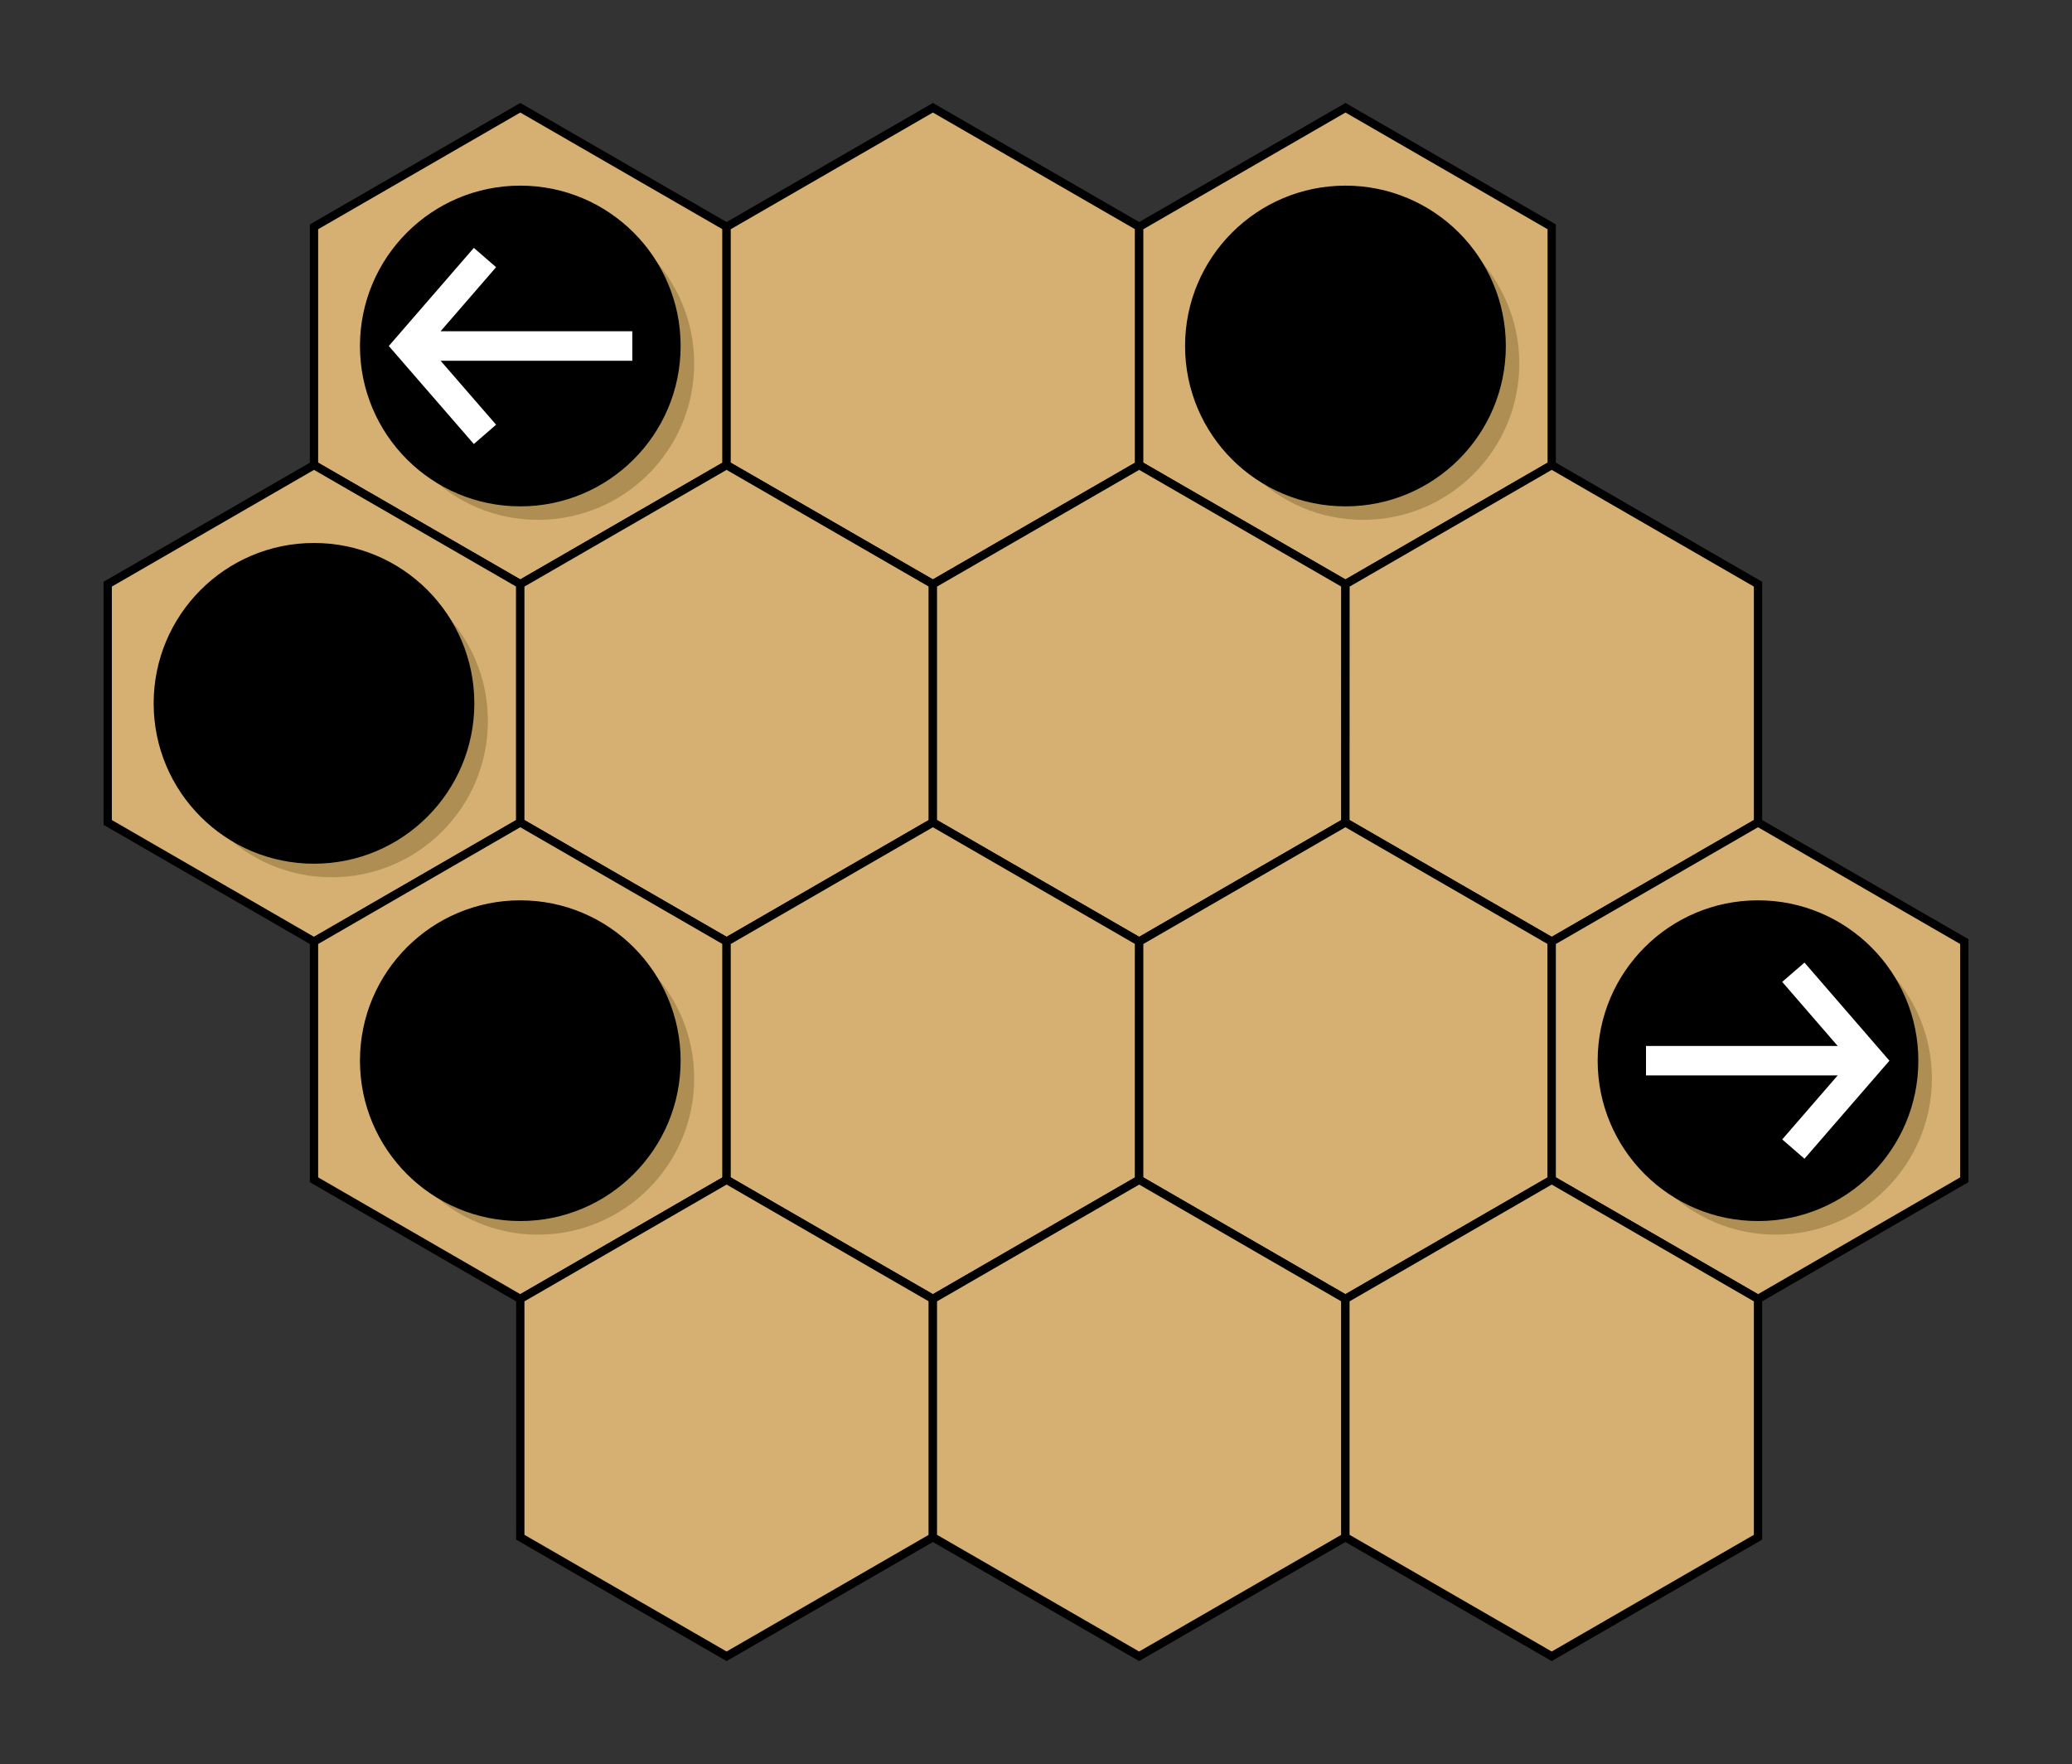 <?xml version='1.0' encoding='UTF-8'?>
<!-- This file was generated by dvisvgm 2.8.1 -->
<svg version='1.1' xmlns='http://www.w3.org/2000/svg' xmlns:xlink='http://www.w3.org/1999/xlink' width='99.652pt' height='84.825pt' viewBox='0 -84.825 99.652 84.825'>
<rect x="0" y="-84.825" width="99.652" height="84.825" fill="#333333" stroke="none"/>
<g id='page1'>
<g transform='scale(1 -1)'>
<path d='M34.945 62.461V73.918L25.023 79.644L15.102 73.918V62.461L25.023 56.734Z' fill='#d6af72'/>
<path d='M34.945 62.461V73.918L25.023 79.644L15.102 73.918V62.461L25.023 56.734Z' stroke='#000' fill='none' stroke-width='.399' stroke-miterlimit='10'/>
<path d='M54.789 62.461V73.918L44.867 79.644L34.945 73.918V62.461L44.867 56.734Z' fill='#d6af72'/>
<path d='M54.789 62.461V73.918L44.867 79.644L34.945 73.918V62.461L44.867 56.734Z' stroke='#000' fill='none' stroke-width='.399' stroke-miterlimit='10'/>
<path d='M74.629 62.461V73.918L64.711 79.644L54.789 73.918V62.461L64.707 56.734Z' fill='#d6af72'/>
<path d='M74.629 62.461V73.918L64.711 79.644L54.789 73.918V62.461L64.707 56.734Z' stroke='#000' fill='none' stroke-width='.399' stroke-miterlimit='10'/>
<path d='M25.023 45.277V56.734L15.102 62.461L5.18 56.734V45.277L15.102 39.547Z' fill='#d6af72'/>
<path d='M25.023 45.277V56.734L15.102 62.461L5.18 56.734V45.277L15.102 39.547Z' stroke='#000' fill='none' stroke-width='.399' stroke-miterlimit='10'/>
<path d='M44.867 45.277V56.734L34.945 62.461L25.023 56.734V45.277L34.945 39.547Z' fill='#d6af72'/>
<path d='M44.867 45.277V56.734L34.945 62.461L25.023 56.734V45.277L34.945 39.547Z' stroke='#000' fill='none' stroke-width='.399' stroke-miterlimit='10'/>
<path d='M64.707 45.277V56.734L54.789 62.461L44.867 56.734V45.277L54.789 39.547Z' fill='#d6af72'/>
<path d='M64.707 45.277V56.734L54.789 62.461L44.867 56.734V45.277L54.789 39.547Z' stroke='#000' fill='none' stroke-width='.399' stroke-miterlimit='10'/>
<path d='M84.551 45.277V56.734L74.629 62.461L64.711 56.734L64.707 45.277L74.629 39.547Z' fill='#d6af72'/>
<path d='M84.551 45.277V56.734L74.629 62.461L64.711 56.734L64.707 45.277L74.629 39.547Z' stroke='#000' fill='none' stroke-width='.399' stroke-miterlimit='10'/>
<path d='M34.945 28.094V39.547L25.023 45.277L15.102 39.547V28.094L25.023 22.363Z' fill='#d6af72'/>
<path d='M34.945 28.094V39.547L25.023 45.277L15.102 39.547V28.094L25.023 22.363Z' stroke='#000' fill='none' stroke-width='.399' stroke-miterlimit='10'/>
<path d='M54.785 28.094L54.789 39.547L44.867 45.277L34.945 39.547V28.094L44.867 22.363Z' fill='#d6af72'/>
<path d='M54.785 28.094L54.789 39.547L44.867 45.277L34.945 39.547V28.094L44.867 22.363Z' stroke='#000' fill='none' stroke-width='.399' stroke-miterlimit='10'/>
<path d='M74.629 28.094V39.547L64.707 45.277L54.789 39.547V28.094L64.707 22.363Z' fill='#d6af72'/>
<path d='M74.629 28.094V39.547L64.707 45.277L54.789 39.547V28.094L64.707 22.363Z' stroke='#000' fill='none' stroke-width='.399' stroke-miterlimit='10'/>
<path d='M94.473 28.094V39.547L84.551 45.277L74.629 39.547V28.094L84.551 22.363Z' fill='#d6af72'/>
<path d='M94.473 28.094V39.547L84.551 45.277L74.629 39.547V28.094L84.551 22.363Z' stroke='#000' fill='none' stroke-width='.399' stroke-miterlimit='10'/>
<path d='M44.867 10.906V22.363L34.945 28.094L25.023 22.363V10.906L34.945 5.18Z' fill='#d6af72'/>
<path d='M44.867 10.906V22.363L34.945 28.094L25.023 22.363V10.906L34.945 5.18Z' stroke='#000' fill='none' stroke-width='.399' stroke-miterlimit='10'/>
<path d='M64.707 10.906V22.363L54.789 28.094L44.867 22.363V10.906L54.785 5.18Z' fill='#d6af72'/>
<path d='M64.707 10.906V22.363L54.789 28.094L44.867 22.363V10.906L54.785 5.18Z' stroke='#000' fill='none' stroke-width='.399' stroke-miterlimit='10'/>
<path d='M84.551 10.906V22.363L74.629 28.094L64.707 22.363V10.906L74.629 5.18Z' fill='#d6af72'/>
<path d='M84.551 10.906V22.363L74.629 28.094L64.707 22.363V10.906L74.629 5.18Z' stroke='#000' fill='none' stroke-width='.399' stroke-miterlimit='10'/>
<path d='M33.387 67.34C33.387 71.488 30.023 74.852 25.875 74.852C21.727 74.852 18.363 71.488 18.363 67.34C18.363 63.191 21.727 59.828 25.875 59.828C30.023 59.828 33.387 63.191 33.387 67.34Z' fill='#866f32' fill-opacity='.5'/>
<path d='M32.535 68.187C32.535 72.336 29.172 75.699 25.023 75.699C20.875 75.699 17.512 72.336 17.512 68.187C17.512 64.039 20.875 60.676 25.023 60.676C29.172 60.676 32.535 64.039 32.535 68.187Z'/>
<path d='M32.535 68.187C32.535 72.336 29.172 75.699 25.023 75.699C20.875 75.699 17.512 72.336 17.512 68.187C17.512 64.039 20.875 60.676 25.023 60.676C29.172 60.676 32.535 64.039 32.535 68.187Z' stroke='#000' fill='none' stroke-width='.399' stroke-miterlimit='10'/>
<path d='M23.465 50.156C23.465 54.305 20.102 57.668 15.953 57.668C11.805 57.668 8.441 54.305 8.441 50.156C8.441 46.004 11.805 42.641 15.953 42.641C20.102 42.641 23.465 46.004 23.465 50.156Z' fill='#866f32' fill-opacity='.5'/>
<path d='M22.613 51.004C22.613 55.152 19.25 58.516 15.102 58.516S7.59 55.152 7.59 51.004S10.953 43.492 15.102 43.492S22.613 46.855 22.613 51.004Z'/>
<path d='M22.613 51.004C22.613 55.152 19.25 58.516 15.102 58.516S7.59 55.152 7.59 51.004S10.953 43.492 15.102 43.492S22.613 46.855 22.613 51.004Z' stroke='#000' fill='none' stroke-width='.399' stroke-miterlimit='10'/>
<path d='M33.387 32.969C33.387 37.117 30.023 40.48 25.875 40.48C21.727 40.48 18.363 37.117 18.363 32.969S21.727 25.457 25.875 25.457C30.023 25.457 33.387 28.82 33.387 32.969Z' fill='#866f32' fill-opacity='.5'/>
<path d='M32.535 33.82C32.535 37.969 29.172 41.332 25.023 41.332C20.875 41.332 17.512 37.969 17.512 33.82S20.875 26.309 25.023 26.309C29.172 26.309 32.535 29.672 32.535 33.82Z'/>
<path d='M32.535 33.82C32.535 37.969 29.172 41.332 25.023 41.332C20.875 41.332 17.512 37.969 17.512 33.82S20.875 26.309 25.023 26.309C29.172 26.309 32.535 29.672 32.535 33.82Z' stroke='#000' fill='none' stroke-width='.399' stroke-miterlimit='10'/>
<path d='M73.07 67.34C73.07 71.488 69.707 74.852 65.559 74.852C61.41 74.852 58.047 71.488 58.047 67.34C58.047 63.191 61.41 59.828 65.559 59.828C69.707 59.828 73.07 63.191 73.07 67.34Z' fill='#866f32' fill-opacity='.5'/>
<path d='M72.223 68.187C72.223 72.336 68.859 75.699 64.711 75.699C60.559 75.699 57.195 72.336 57.195 68.187C57.195 64.039 60.559 60.676 64.711 60.676C68.859 60.676 72.223 64.039 72.223 68.187Z'/>
<path d='M72.223 68.187C72.223 72.336 68.859 75.699 64.711 75.699C60.559 75.699 57.195 72.336 57.195 68.187C57.195 64.039 60.559 60.676 64.711 60.676C68.859 60.676 72.223 64.039 72.223 68.187Z' stroke='#000' fill='none' stroke-width='.399' stroke-miterlimit='10'/>
<path d='M92.914 32.969C92.914 37.117 89.551 40.48 85.402 40.48C81.254 40.48 77.891 37.117 77.891 32.969S81.254 25.457 85.402 25.457C89.551 25.457 92.914 28.82 92.914 32.969Z' fill='#866f32' fill-opacity='.5'/>
<path d='M92.062 33.82C92.062 37.969 88.699 41.332 84.551 41.332C80.402 41.332 77.039 37.969 77.039 33.82S80.402 26.309 84.551 26.309C88.699 26.309 92.062 29.672 92.062 33.82Z'/>
<g fill='none' stroke-miterlimit='10'>
<path d='M92.062 33.82C92.062 37.969 88.699 41.332 84.551 41.332C80.402 41.332 77.039 37.969 77.039 33.82S80.402 26.309 84.551 26.309C88.699 26.309 92.062 29.672 92.062 33.82Z' stroke='#000' stroke-width='.399'/>
<path d='M30.41 68.187H19.637M23.324 63.938L19.637 68.187L23.324 72.441' stroke='#fff' stroke-width='1.417'/>
<path d='M79.164 33.82H89.934M86.25 38.074L89.934 33.82L86.25 29.57' stroke='#fff' stroke-width='1.417'/>
</g>
</g>
</g>
</svg>